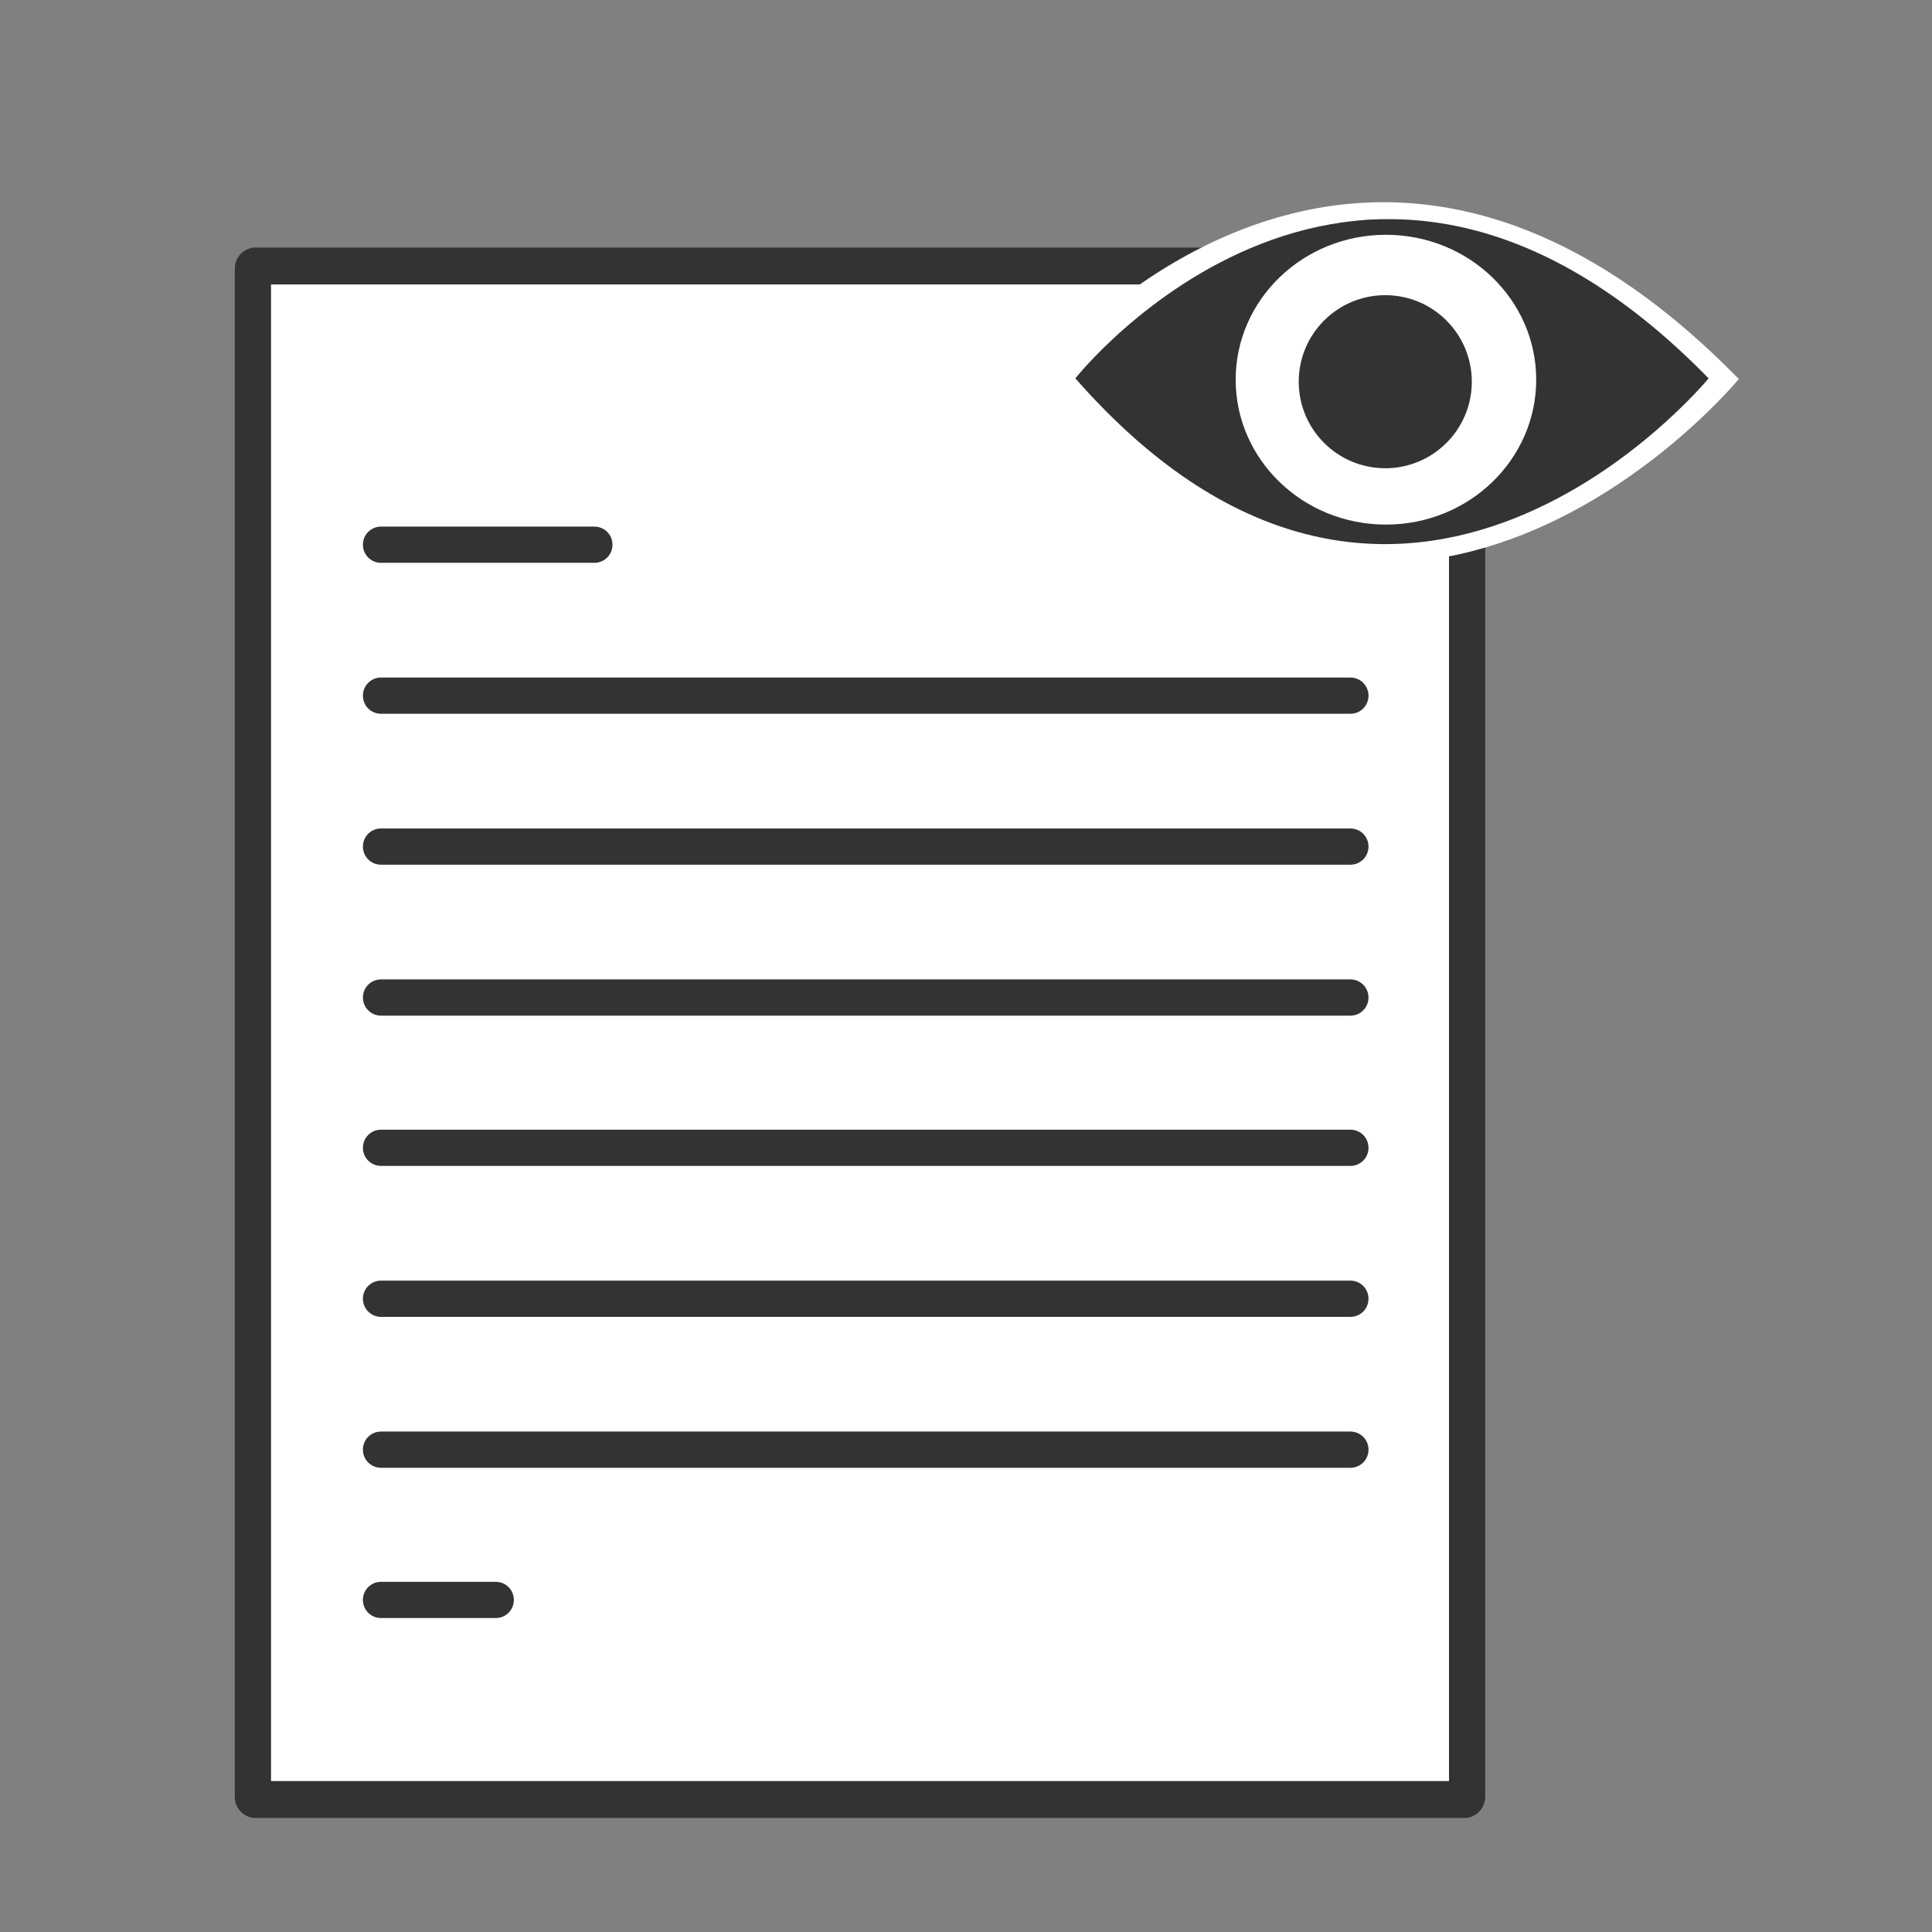 <?xml version="1.0" encoding="UTF-8"?>
<!-- Generator: Adobe Illustrator 28.0.0, SVG Export Plug-In . SVG Version: 6.00 Build 0)  -->
<svg xmlns="http://www.w3.org/2000/svg" xmlns:xlink="http://www.w3.org/1999/xlink" version="1.1" id="Layer_1" x="0px" y="0px" viewBox="0 0 288 288" style="enable-background:new 0 0 288 288;" xml:space="preserve">
<rect x="0" y="0" width="288" height="288" fill="#808080" stroke="none"/>
<style type="text/css">
	.st0{fill:#FFFFFF;}
	.st1{fill:#333333;}
</style>
<g>
	<rect x="38.2" y="39.4" class="st0" width="180.6" height="228.1"></rect>
	<g>
		<path class="st1" d="M218.3,271H38.1c-1.7,0-3.1-1.4-3.1-3.1V40c0-1.7,1.4-3.1,3.1-3.1h180.2c1.7,0,3.1,1.4,3.1,3.1v227.8    C221.4,269.6,220,271,218.3,271z M40.4,265.5H216V42.4H40.4V265.5z"></path>
		<path class="st1" d="M88.6,83.9H56.8c-1.5,0-2.7-1.2-2.7-2.7s1.2-2.7,2.7-2.7h31.8c1.5,0,2.7,1.2,2.7,2.7S90.1,83.9,88.6,83.9z"></path>
		<path class="st1" d="M201.3,106.4H56.8c-1.5,0-2.7-1.2-2.7-2.7s1.2-2.7,2.7-2.7h144.5c1.5,0,2.7,1.2,2.7,2.7    S202.8,106.4,201.3,106.4z"></path>
		<path class="st1" d="M201.3,128.9H56.8c-1.5,0-2.7-1.2-2.7-2.7c0-1.5,1.2-2.7,2.7-2.7h144.5c1.5,0,2.7,1.2,2.7,2.7    C204,127.7,202.8,128.9,201.3,128.9z"></path>
		<path class="st1" d="M201.3,151.4H56.8c-1.5,0-2.7-1.2-2.7-2.7s1.2-2.7,2.7-2.7h144.5c1.5,0,2.7,1.2,2.7,2.7    S202.8,151.4,201.3,151.4z"></path>
		<path class="st1" d="M201.3,173.8H56.8c-1.5,0-2.7-1.2-2.7-2.7s1.2-2.7,2.7-2.7h144.5c1.5,0,2.7,1.2,2.7,2.7    S202.8,173.8,201.3,173.8z"></path>
		<path class="st1" d="M201.3,196.3H56.8c-1.5,0-2.7-1.2-2.7-2.7s1.2-2.7,2.7-2.7h144.5c1.5,0,2.7,1.2,2.7,2.7    C204,195.1,202.8,196.3,201.3,196.3z"></path>
		<path class="st1" d="M201.3,218.8H56.8c-1.5,0-2.7-1.2-2.7-2.7s1.2-2.7,2.7-2.7h144.5c1.5,0,2.7,1.2,2.7,2.7    C204,217.6,202.8,218.8,201.3,218.8z"></path>
		<path class="st1" d="M73.9,241.2H56.8c-1.5,0-2.7-1.2-2.7-2.7s1.2-2.7,2.7-2.7h17.1c1.5,0,2.7,1.2,2.7,2.7S75.4,241.2,73.9,241.2z    "></path>
	</g>
	<circle class="st0" cx="206.6" cy="57" r="23.6"></circle>
	<g>
		<path class="st0" d="M154.3,56.5c54.1,61.8,104.9,0,104.9,0C201.2-2.8,154.3,56.5,154.3,56.5z M205.8,80.7    c-13.7,0-24.9-10.7-24.9-24c0-13.2,11.1-24,24.9-24c13.7,0,24.9,10.7,24.9,24S219.5,80.7,205.8,80.7z"></path>
		<circle class="st0" cx="205.7" cy="57" r="14.3"></circle>
	</g>
	<g>
		<path class="st1" d="M160.3,56.4c48.8,55.6,94.4,0,94.4,0C202.5,3,160.3,56.4,160.3,56.4z M206.6,78.2c-12.4,0-22.4-9.7-22.4-21.6    c0-11.9,10-21.6,22.4-21.6s22.4,9.7,22.4,21.6S219,78.2,206.6,78.2z"></path>
		<circle class="st1" cx="206.5" cy="56.9" r="12.9"></circle>
	</g>
</g>
</svg>
